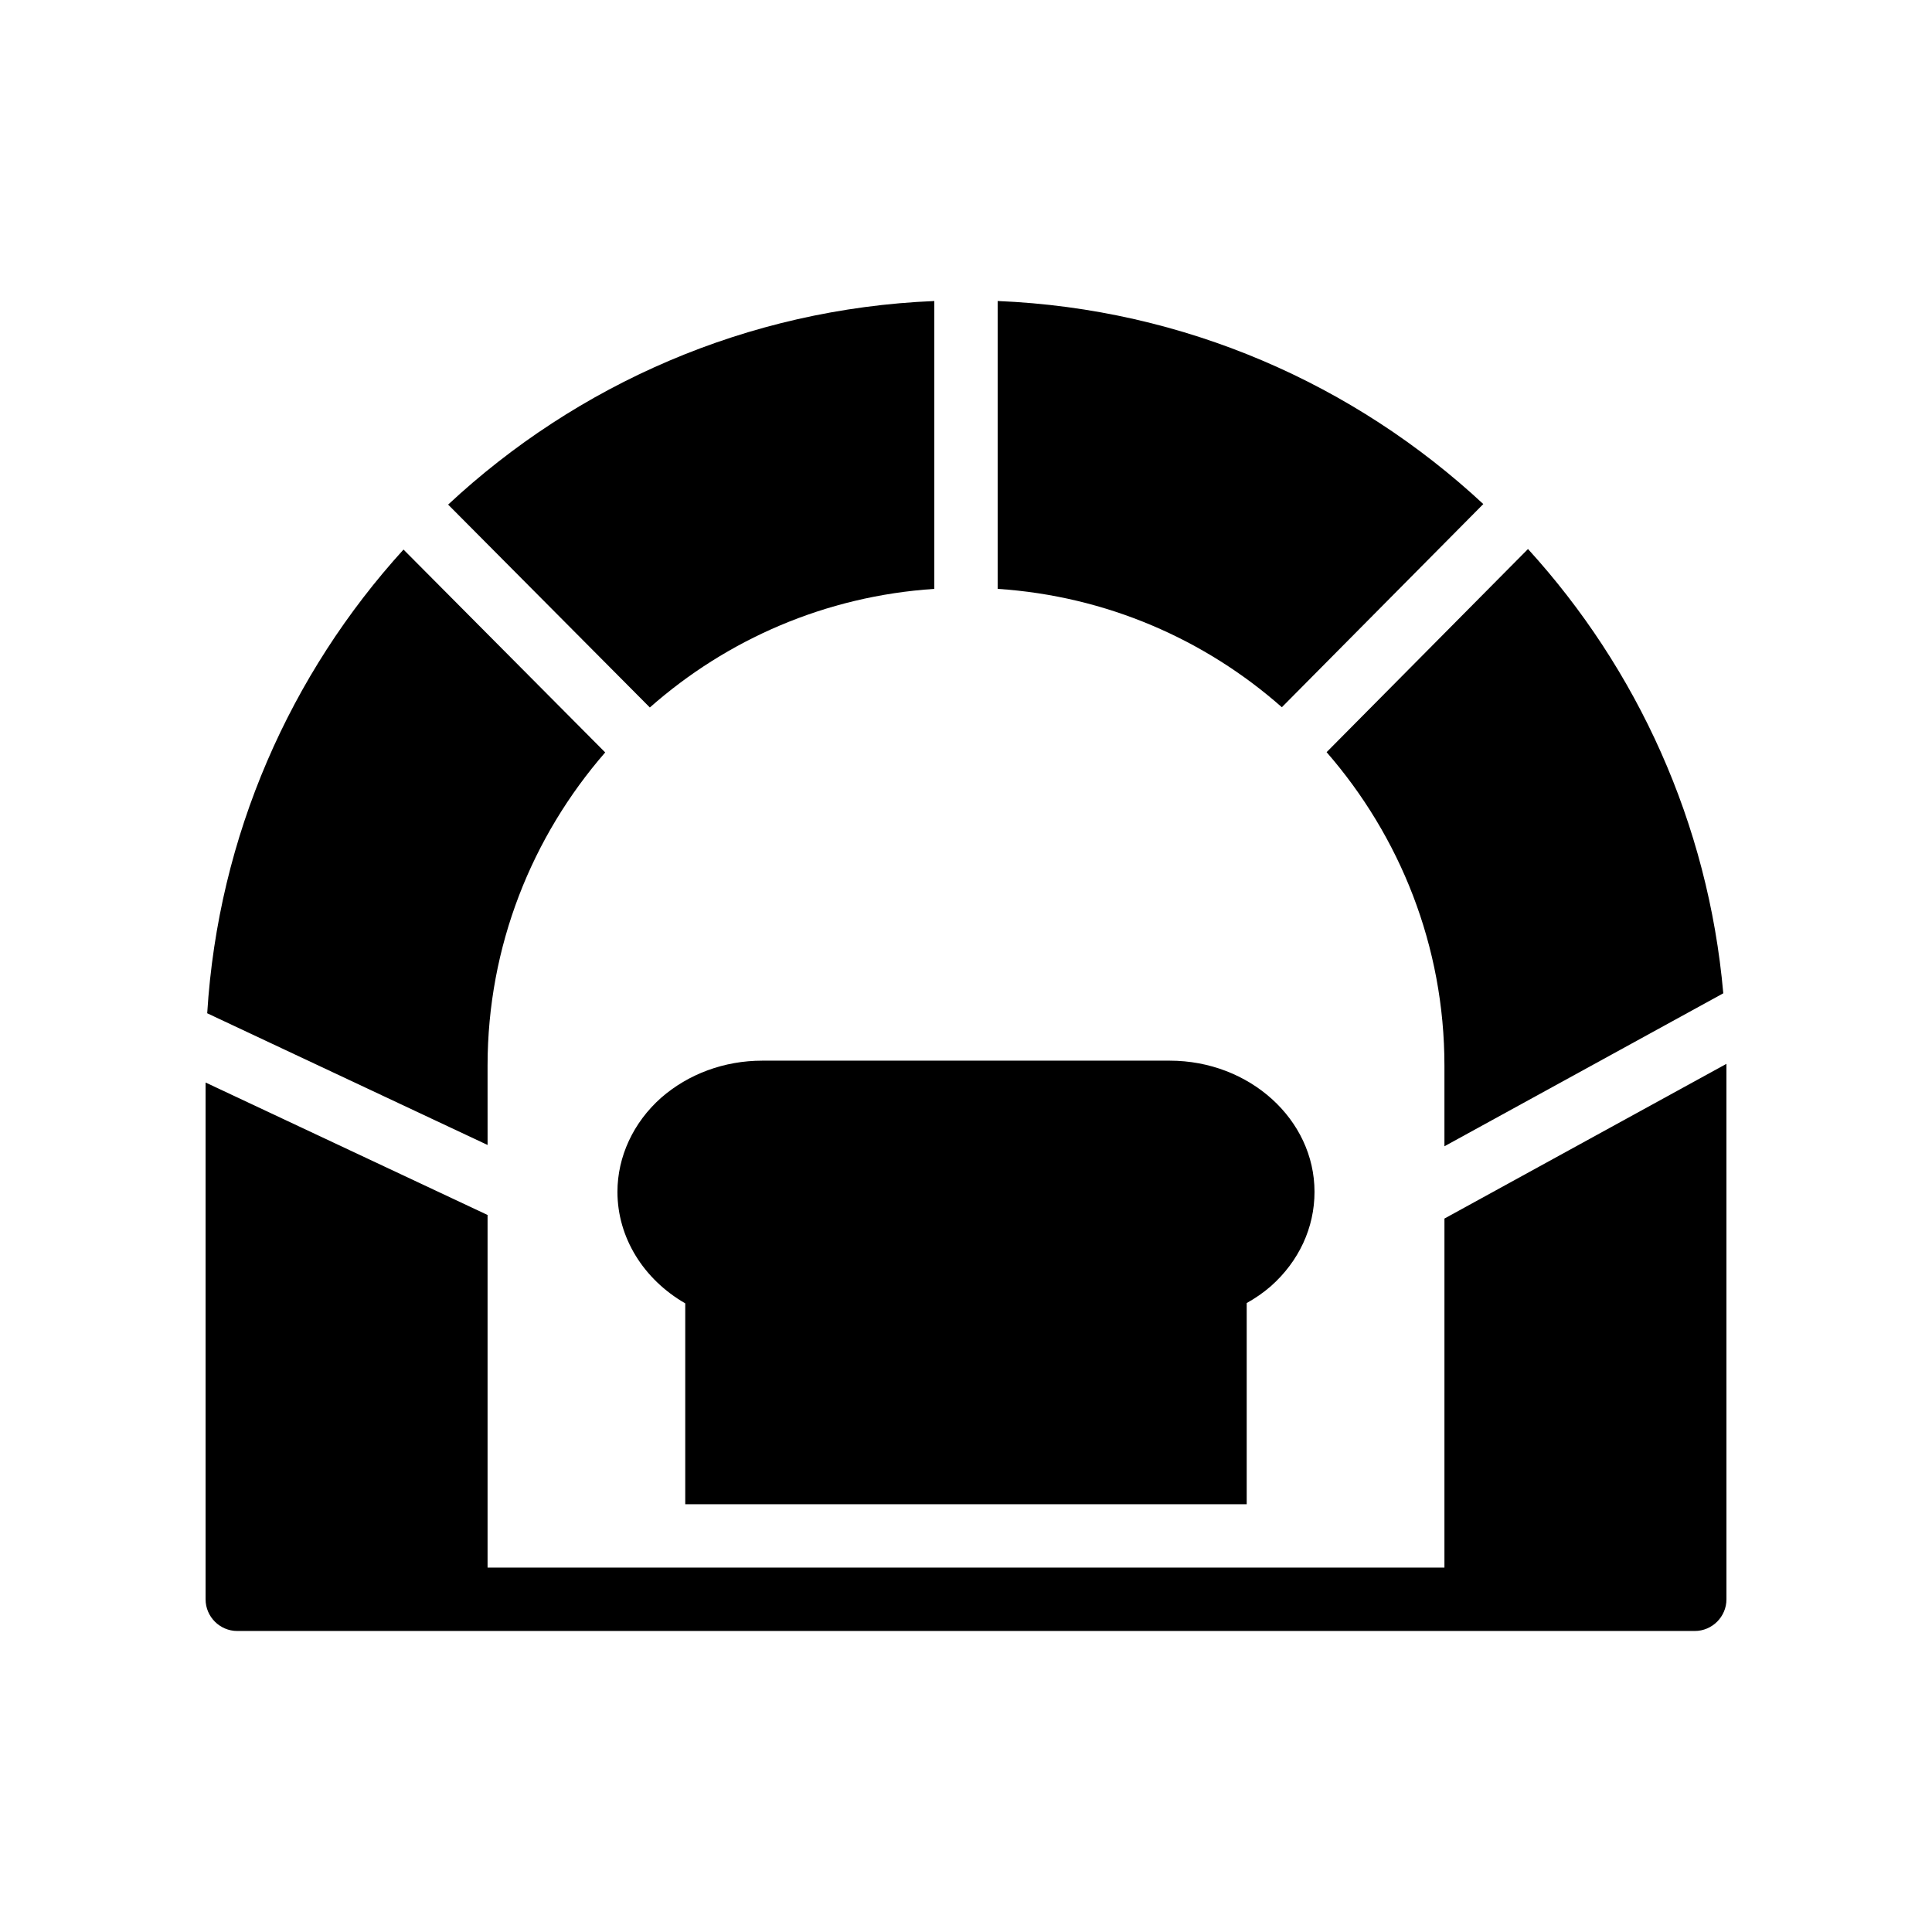 <?xml version="1.0" encoding="UTF-8"?>
<!-- Uploaded to: ICON Repo, www.svgrepo.com, Generator: ICON Repo Mixer Tools -->
<svg fill="#000000" width="800px" height="800px" version="1.1" viewBox="144 144 512 512" xmlns="http://www.w3.org/2000/svg">
 <g>
  <path d="m474.39 542.64v-53.32c2.266-1.258 4.449-2.769 6.383-4.449 7.473-6.633 11.586-15.535 11.586-25.023 0-19.145-17.215-34.762-38.375-34.762h-107.98c-10.078 0-19.566 3.527-26.785 9.824-7.391 6.551-11.59 15.617-11.59 24.938 0 12.09 6.887 23.176 17.969 29.555v53.234z"/>
  <path d="m526.79 426.43v21.344l73.898-40.539c-3.984-45.125-22.875-86.043-51.754-117.74l-53.371 53.836c19.391 22.277 31.227 51.293 31.227 83.098z"/>
  <path d="m273.21 426.43c0-31.773 11.812-60.762 31.172-83.031l-53.449-53.762c-29.93 32.91-49.105 75.742-52.02 122.89l74.301 34.902z"/>
  <path d="m391.6 300.06v-76.285c-49.668 2.051-94.742 22.168-128.84 53.949l53.457 53.766c20.391-18.016 46.559-29.531 75.387-31.43z"/>
  <path d="m537.09 277.58c-34.082-31.699-79.102-51.762-128.7-53.809v76.285c28.793 1.898 54.938 13.387 75.316 31.367z"/>
  <path d="m526.79 559.43h-253.58v-93.449l-74.73-35.102v136.95c0 4.617 3.777 8.398 8.398 8.398h386.25c4.617 0 8.398-3.777 8.398-8.398l-0.004-141.9-74.73 41z"/>
 </g>
</svg>